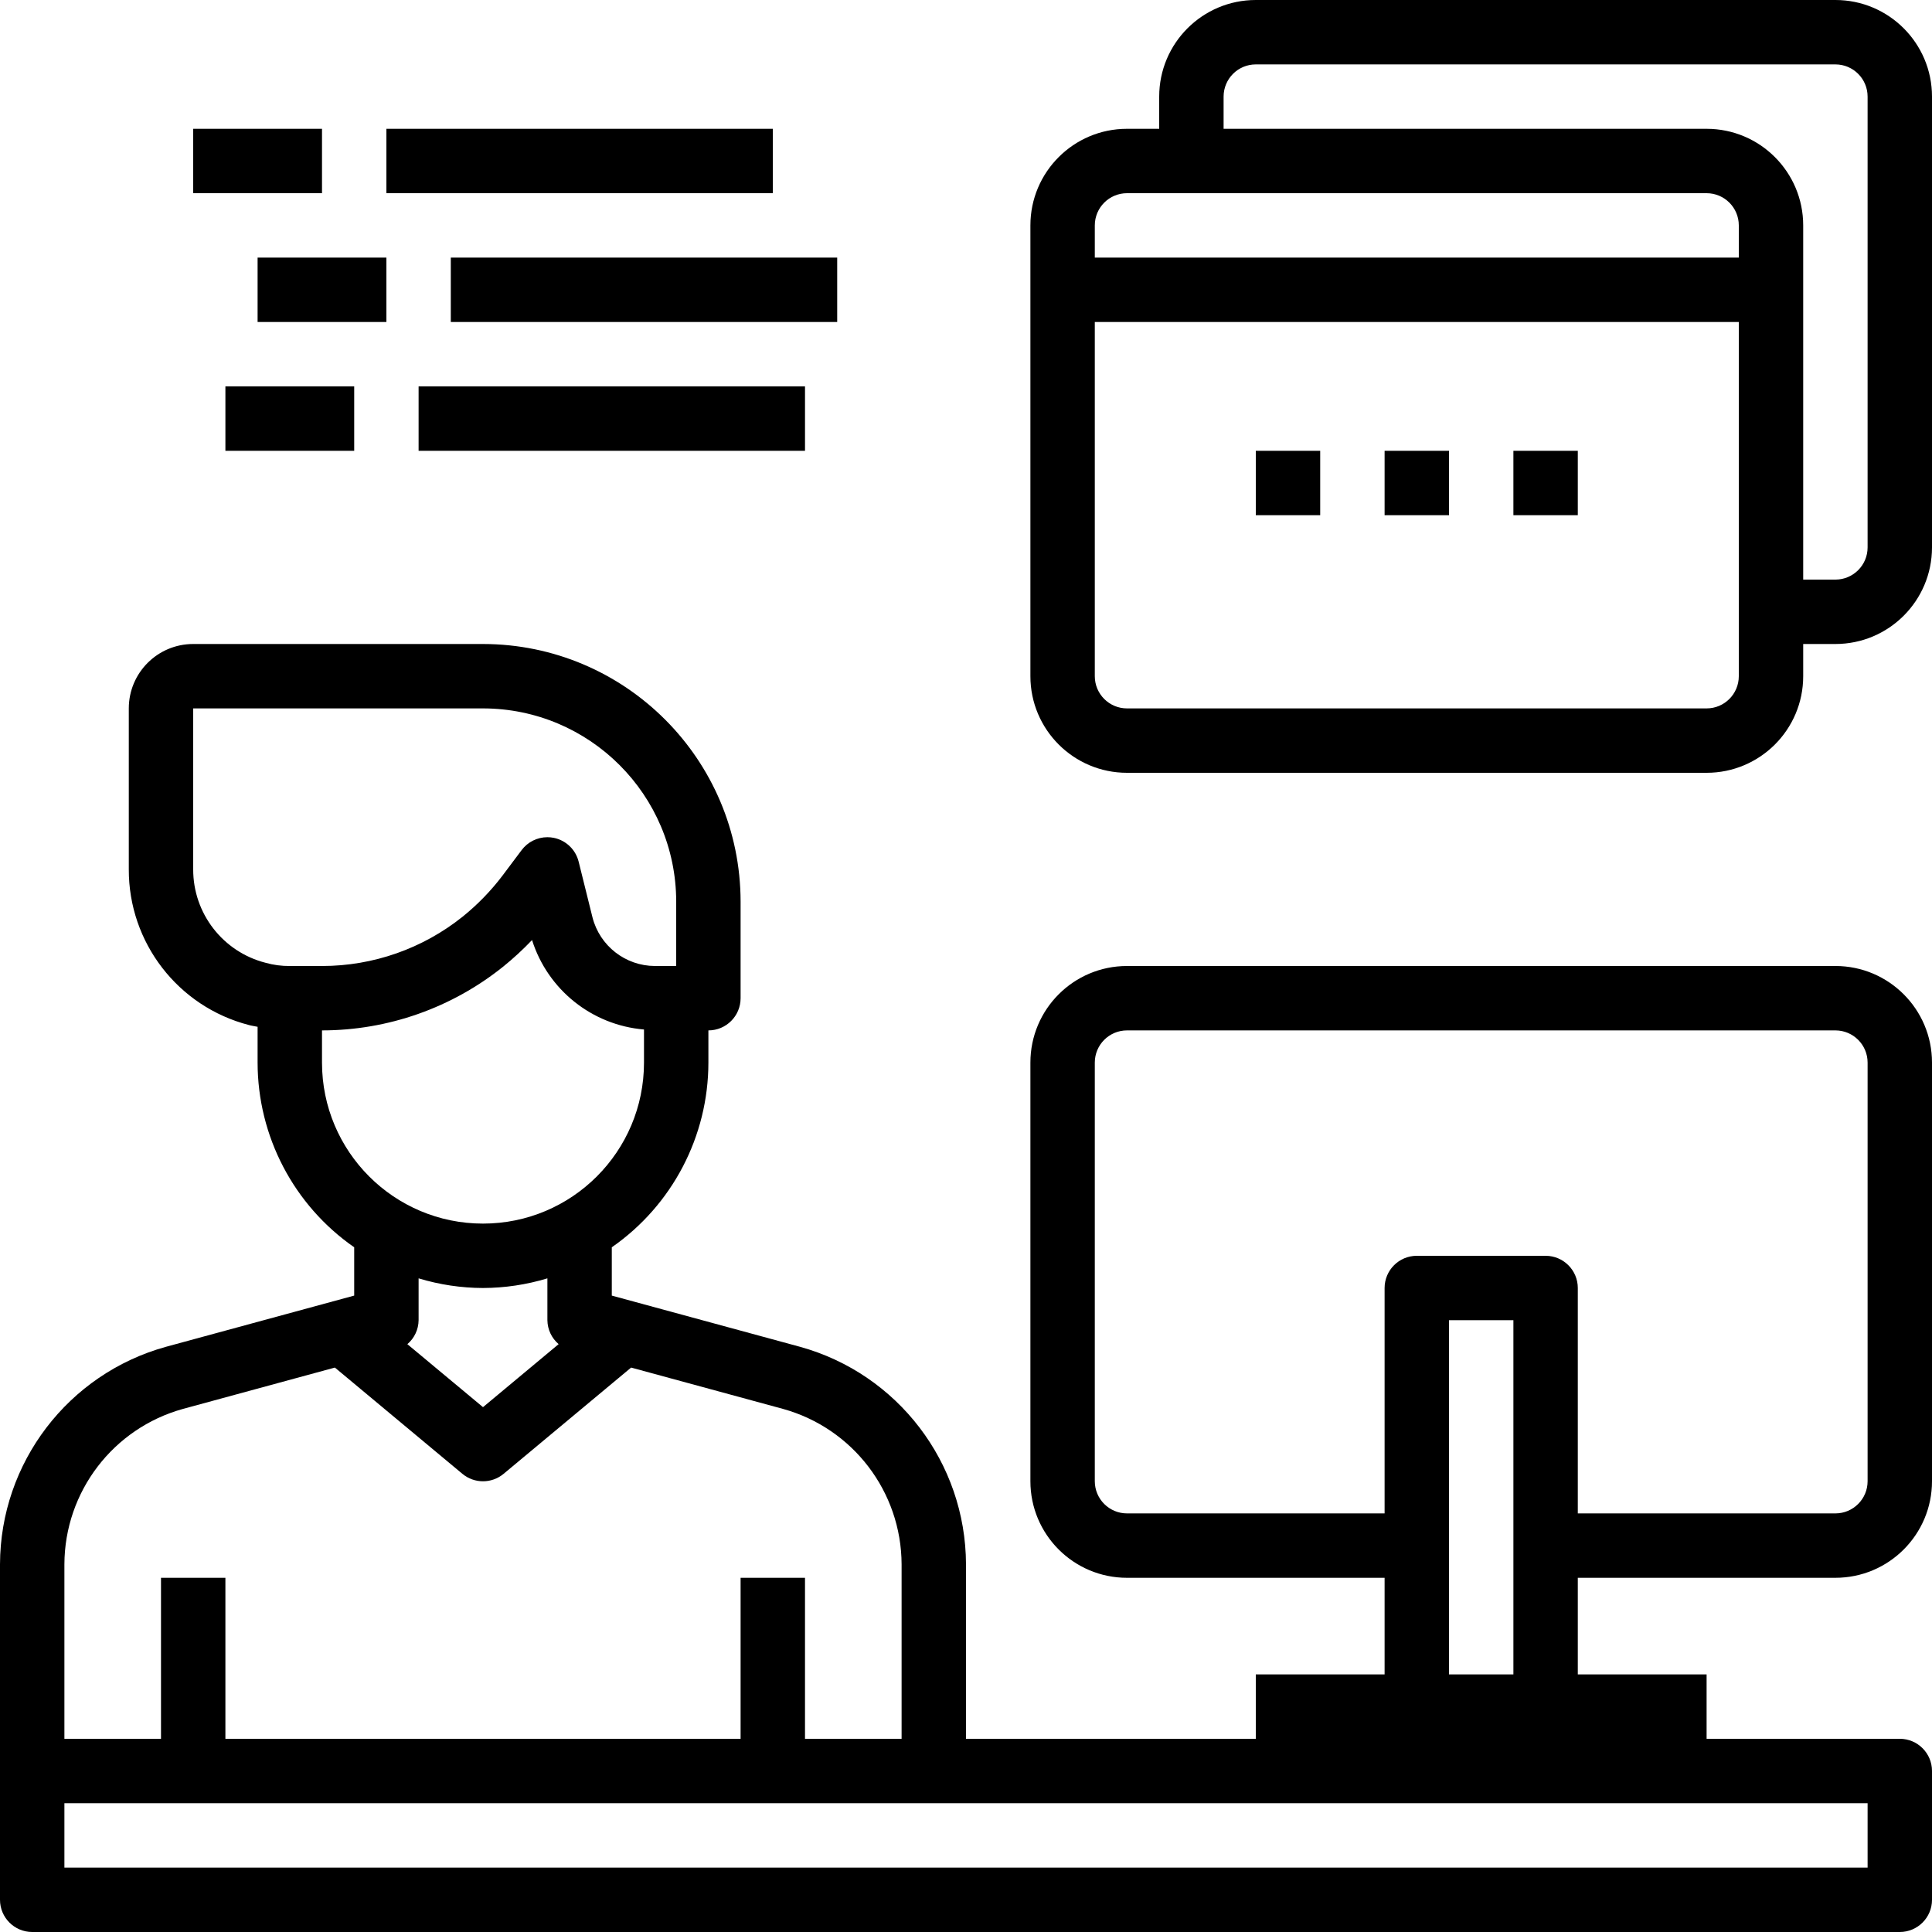 <?xml version="1.0" encoding="UTF-8"?> <svg xmlns="http://www.w3.org/2000/svg" viewBox="0 0 480 480"><path d="m456 240h-176c-13.254 0-24 10.746-24 24v104c0 13.254 10.746 24 24 24h64v24h-32v16h-72v-43.359c-.082-25.227-16.941-47.316-41.258-54.039l-46.742-12.715v-12c15.027-10.445 23.988-27.586 24-45.887v-8c4.418 0 8-3.582 8-8v-24c-.039-35.328-28.672-63.961-64-64h-72c-8.836 0-16 7.164-16 16v40c-.051 18.188 12.227 34.102 29.832 38.664.711.199 1.449.289 2.168.441v8.895c.012 18.301 8.973 35.441 24 45.887v12l-46.77 12.723c-24.301 6.73-41.152 28.812-41.23 54.031v83.359c0 4.418 3.582 8 8 8h464c4.418 0 8-3.582 8-8v-32c0-4.418-3.582-8-8-8h-48v-16h-32v-24h64c13.254 0 24-10.746 24-24v-104c0-13.254-10.746-24-24-24zm-408-24v-40h72c26.5.027 47.973 21.5 48 48v16h-5.281c-7.324-.016-13.711-4.988-15.52-12.09l-3.438-13.84c-.746-2.992-3.145-5.293-6.168-5.91-.527-.109-1.059-.16-1.594-.16-2.52 0-4.891 1.188-6.398 3.199l-4.801 6.402c-2.859 3.762-6.168 7.168-9.848 10.133-9.918 7.945-22.246 12.273-34.953 12.266h-8c-2.035.02-4.062-.25-6.023-.801-10.594-2.707-18-12.266-17.977-23.199zm32 48v-8c16.379-.004 32.266-5.598 45.031-15.855 2.523-2.043 4.914-4.242 7.152-6.594 3.914 12.359 14.898 21.137 27.816 22.227v8.223c0 22.09-17.91 40-40 40s-40-17.91-40-40zm40 56c5.422-.016 10.812-.824 16-2.398v10.398c.027 2.293 1.043 4.461 2.793 5.945l-18.793 15.656-18.793-15.648c1.75-1.484 2.77-3.656 2.793-5.953v-10.398c5.188 1.574 10.578 2.383 16 2.398zm-74.535 30.039 37.734-10.27 31.68 26.398c2.969 2.469 7.273 2.469 10.242 0l31.68-26.398 37.711 10.262c17.371 4.805 29.422 20.586 29.488 38.609v43.359h-24v-40h-16v40h-128v-40h-16v40h-24v-43.359c.059-18.016 12.102-33.793 29.465-38.602zm418.535 97.961v16h-448v-16zm-104-32v-88h16v88zm104-48c0 4.418-3.582 8-8 8h-64v-56c0-4.418-3.582-8-8-8h-32c-4.418 0-8 3.582-8 8v56h-64c-4.418 0-8-3.582-8-8v-104c0-4.418 3.582-8 8-8h176c4.418 0 8 3.582 8 8zm0 0"></path><path d="m456 0h-144c-13.254 0-24 10.746-24 24v8h-8c-13.254 0-24 10.746-24 24v112c0 13.254 10.746 24 24 24h144c13.254 0 24-10.746 24-24v-8h8c13.254 0 24-10.746 24-24v-112c0-13.254-10.746-24-24-24zm-176 48h144c4.418 0 8 3.582 8 8v8h-160v-8c0-4.418 3.582-8 8-8zm144 128h-144c-4.418 0-8-3.582-8-8v-88h160v88c0 4.418-3.582 8-8 8zm40-40c0 4.418-3.582 8-8 8h-8v-88c0-13.254-10.746-24-24-24h-120v-8c0-4.418 3.582-8 8-8h144c4.418 0 8 3.582 8 8zm0 0"></path><path d="m344 112h16v16h-16zm0 0"></path><path d="m376 112h16v16h-16zm0 0"></path><path d="m312 112h16v16h-16zm0 0"></path><path d="m48 32h32v16h-32zm0 0"></path><path d="m96 32h96v16h-96zm0 0"></path><path d="m56 96h32v16h-32zm0 0"></path><path d="m104 96h96v16h-96zm0 0"></path><path d="m64 64h32v16h-32zm0 0"></path><path d="m112 64h96v16h-96zm0 0"></path></svg> 